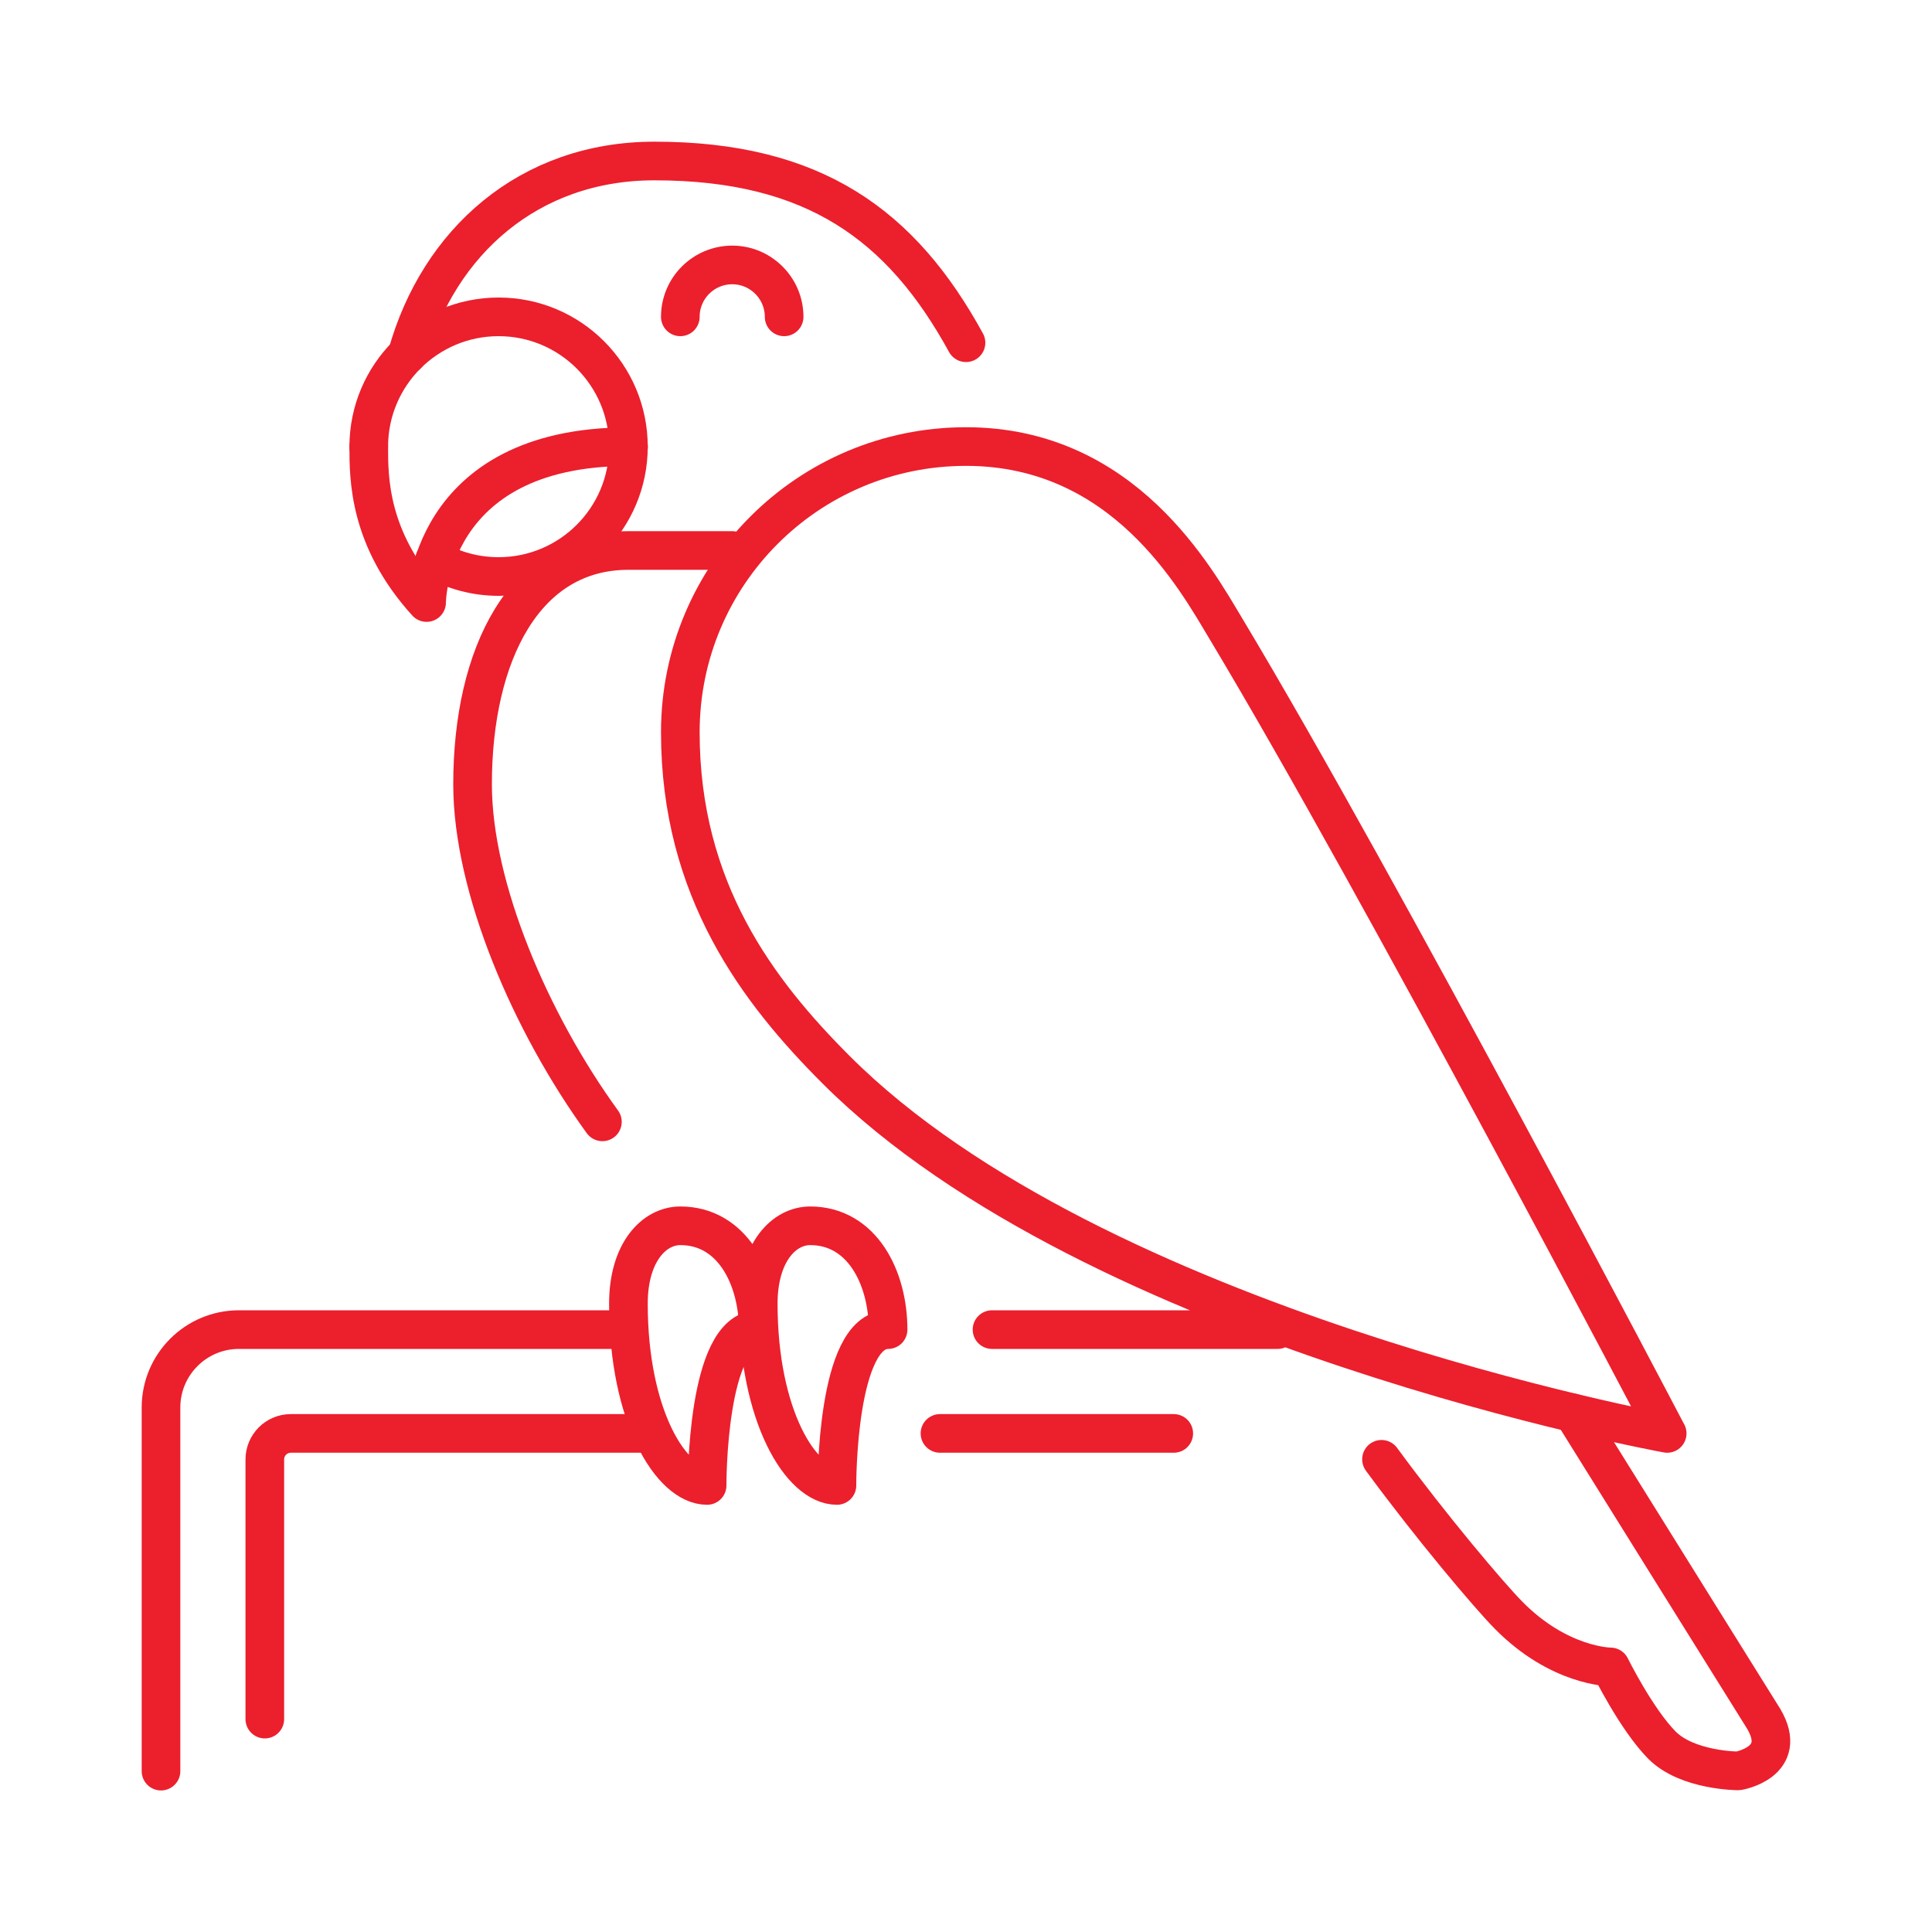 <svg xmlns="http://www.w3.org/2000/svg" viewBox="0 0 150 150"><path d="M28.63 34.68c0 2.47 0 7.15 4.49 12.1 0 0 0-12.1 15.68-12.1M56.85 42.74h-8.06c-8.06 0-12.1 8.06-12.1 18.15 0 8.06 4.54 18.58 10.08 26.21" style="fill:none;stroke:#ec1f2d;stroke-linecap:round;stroke-linejoin:round;stroke-width:3px"/><path d="M129.44 111.29s-44.35-8.06-64.52-28.23c-6.05-6.05-12.1-13.96-12.1-26.21S62.75 34.67 75 34.67s17.84 10.25 20.16 14.11c12.1 20.16 34.27 62.5 34.27 62.5ZM91.13 111.29H72.98M77.02 103.23h22.17M58.87 103.23c-4.03 0-3.97 12.1-3.97 12.1-2.78 0-6.11-5.37-6.11-14.11 0-4.03 2.02-6.05 4.03-6.05 4.03 0 6.05 4.03 6.05 8.06ZM68.95 103.23c-4.03 0-3.97 12.1-3.97 12.1-2.78 0-6.11-5.37-6.11-14.11 0-4.03 2.02-6.05 4.03-6.05 4.03 0 6.05 4.03 6.05 8.06ZM31.61 27.53c2.45-8.74 9.45-15.03 19.2-15.03 12.42 0 19.2 5 24.19 14.11" style="fill:none;stroke:#ec1f2d;stroke-linecap:round;stroke-linejoin:round;stroke-width:3px"/><path d="M28.63 34.68c0-5.57 4.52-10.08 10.08-10.08s10.08 4.51 10.08 10.08-4.52 10.08-10.08 10.08c-1.8 0-3.5-.47-4.96-1.31M122.13 109.7c4.33 6.95 12.44 19.97 14.81 23.76 1.98 3.37-1.98 4.03-1.98 4.03h0s-3.97 0-5.95-2.02-3.97-6.05-3.97-6.05-3.97 0-7.93-4.03c-1.48-1.5-5.96-6.79-9.85-12.09M48.79 103.23H18.55c-3.34 0-6.05 2.71-6.05 6.05v28.23" style="fill:none;stroke:#ec1f2d;stroke-linecap:round;stroke-linejoin:round;stroke-width:3px"/><path d="M20.56 133.47v-20.16c0-1.11.9-2.02 2.02-2.02h27.76M52.82 24.6c0-2.23 1.81-4.03 4.03-4.03s4.03 1.81 4.03 4.03" style="fill:none;stroke:#ec1f2d;stroke-linecap:round;stroke-linejoin:round;stroke-width:3px"/></svg>
